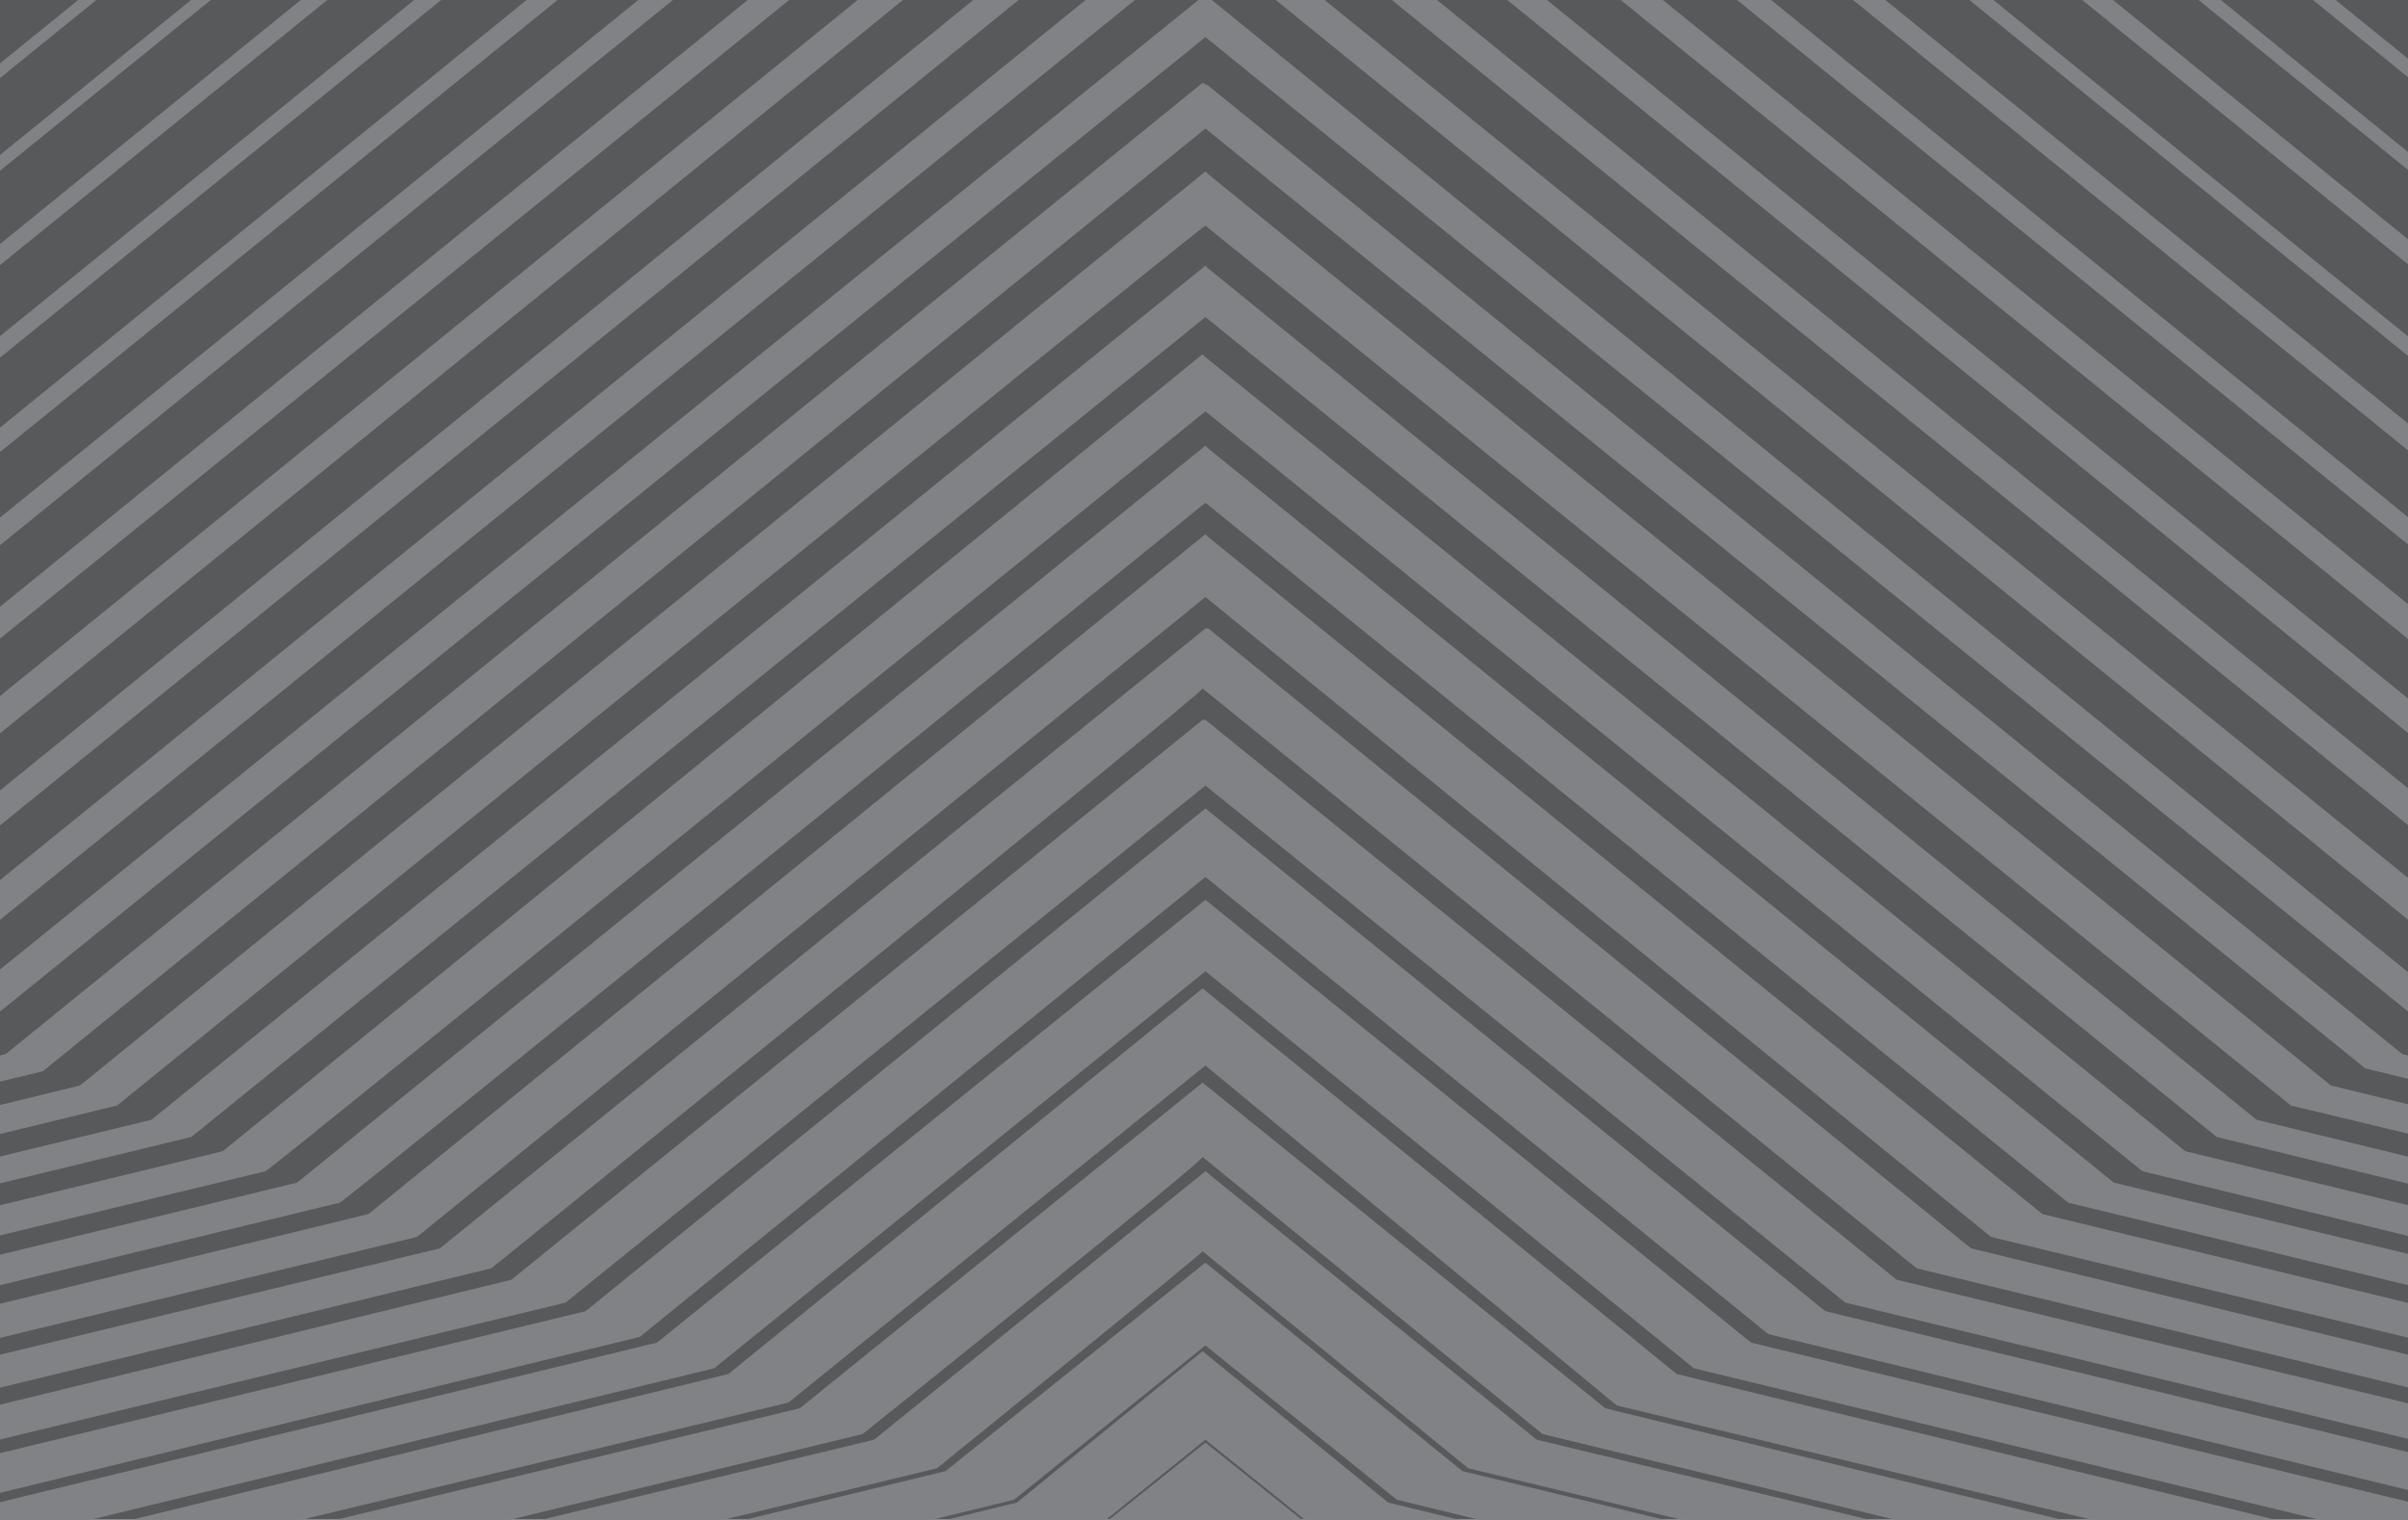 <?xml version="1.0" encoding="UTF-8"?> <svg xmlns="http://www.w3.org/2000/svg" xmlns:xlink="http://www.w3.org/1999/xlink" version="1.1" id="Layer_1" x="0px" y="0px" viewBox="0 0 84.3 53.2" style="enable-background:new 0 0 84.3 53.2;" xml:space="preserve"> <style type="text/css"> .st0{clip-path:url(#SVGID_00000012434670898032292790000012284102718881644947_);fill:#58595B;} .st1{clip-path:url(#SVGID_00000065035873142525978790000006861374348401895841_);} .st2{fill:#808285;} </style> <g id="Background_x2B_shadows"> </g> <g id="Covers"> <g> <g> <defs> <rect id="SVGID_1_" y="0" width="84.3" height="53.4"></rect> </defs> <clipPath id="SVGID_00000084529800149830730190000003354695673482579888_"> <use xlink:href="#SVGID_1_" style="overflow:visible;"></use> </clipPath> <rect y="0" style="clip-path:url(#SVGID_00000084529800149830730190000003354695673482579888_);fill:#58595B;" width="84.3" height="53.4"></rect> </g> <g> <defs> <rect id="SVGID_00000062152862980925620910000014666062370962089133_" y="0" width="84.3" height="53.4"></rect> </defs> <clipPath id="SVGID_00000179616940935704616380000016318666070360165309_"> <use xlink:href="#SVGID_00000062152862980925620910000014666062370962089133_" style="overflow:visible;"></use> </clipPath> <g style="clip-path:url(#SVGID_00000179616940935704616380000016318666070360165309_);"> <g> <path class="st2" d="M46.4,55.5l-2.7-0.7l-1.5-1.2l-1.5,1.2L38,55.5l2.7,0.7l1.5,1.2l1.5-1.2L46.4,55.5z M42.2,50.5l4,3.2 l7.3,1.8l-7.3,1.8l-4,3.2l-4-3.2l-7.3-1.8l7.3-1.8L42.2,50.5z"></path> </g> <path class="st2" d="M38.1,53.7l-7.5,1.8l7.5,1.8l0,0l4.1,3.3l4.1-3.3l7.5-1.8l-7.5-1.8l0,0l-4.1-3.3 C42.2,50.4,38.1,53.7,38.1,53.7z M35.6,52.6l6.5-5.3l0,0l6.5,5.3l11.9,2.9l0,0l-11.9,2.9l-6.5,5.3l-6.5-5.3l-11.9-2.9l0,0 L35.6,52.6z"></path> <path class="st2" d="M35.5,52.5l-12.3,3l12.3,3l0,0l6.7,5.4l6.7-5.4l12.3-3l-12.3-3l0,0l-6.7-5.4L35.5,52.5z M33.1,51.5l9.1-7.3 l0,0l9,7.3l16.6,4l0,0l-16.5,4l-9.1,7.3l-9-7.3l-16.6-4l0,0L33.1,51.5z"></path> <path class="st2" d="M32.8,51.4l-17,4.1l17,4.1l0,0l9.3,7.6l9.3-7.6l17-4.1l-17-4.1l0,0l-9.3-7.6C42.2,43.8,32.8,51.4,32.8,51.4 z M30.6,50.4L42.2,41l0,0l11.6,9.4L75,55.5l0,0l-21.1,5.1L42.3,70l-11.6-9.4L9.4,55.5l0,0L30.6,50.4z"></path> <path class="st2" d="M30.2,50.2L8.4,55.5l21.8,5.3l0,0l11.9,9.7L54,60.8l21.8-5.3L54,50.2l0,0l-11.9-9.7 C42.2,40.6,30.2,50.2,30.2,50.2z M28,49.3l14.1-11.4l0,0l14.1,11.4L82,55.6l0,0l-25.8,6.2L42.1,73.2L28,61.8L2.2,55.5l0,0 L28,49.3z"></path> <path class="st2" d="M27.6,49.1L1,55.5L27.6,62l0,0l14.5,11.8L56.6,62l26.6-6.4l-26.6-6.4l0,0L42.2,37.3L27.6,49.1z M25.5,48.1 l16.6-13.5l0,0l16.6,13.5l30.4,7.4H89l-30.4,7.4c0,0-16.6,13.5-16.7,13.5L25.5,62.9l-30.4-7.4h0.1L25.5,48.1z"></path> <path class="st2" d="M25,47.9l-31.3,7.6L25,63.1l0,0L42.2,77c0,0,17.1-13.9,17.2-13.9l31.3-7.6l-31.4-7.6l0,0L42.2,34L25,47.9z M23,47l19.2-15.5l0,0L61.3,47l35.1,8.5h-0.1l-35,8.5L42.1,79.5L23,64l-35.1-8.5h0.1L23,47z"></path> <path class="st2" d="M22.4,46.8l-36.1,8.8l36.1,8.8l0,0l19.8,16l19.8-16l36-8.9l-36.1-8.8l0,0l-19.7-16L22.4,46.8z M20.5,45.9 l21.7-17.6l0,0l21.7,17.6l39.7,9.6h-0.1l-39.6,9.6L42.2,82.7L20.5,65.1l-39.7-9.6h0.1L20.5,45.9z"></path> <path class="st2" d="M19.8,45.6l-40.9,9.9l40.9,9.9l0,0l22.4,18.1l22.4-18.1l40.9-9.9l-40.9-9.9l0,0L42.2,27.5L19.8,45.6z M17.9,44.8l24.2-19.6h0.1l24.2,19.6l44.3,10.7h-0.1L66.4,66.3c0,0-24.2,19.6-24.3,19.6L17.9,66.3l-44.3-10.7h0.1L17.9,44.8z"></path> <path class="st2" d="M17.2,44.4l-45.7,11.1l45.7,11.1l0,0l25,20.3l25-20.3l45.7-11.1L67.1,44.4l0,0l-25-20.3 C42.2,24.2,17.2,44.4,17.2,44.4z M15.4,43.7L42.2,22h0.1L69,43.7l48.9,11.9h-0.1L68.9,67.4L42.1,89.1L15.4,67.4l-48.9-11.9h0.1 L15.4,43.7z"></path> <path class="st2" d="M14.6,43.3l-50.4,12.2l50.4,12.2l0,0l27.6,22.4l27.6-22.4l50.4-12.2L69.7,43.3l0,0L42.2,20.9L14.6,43.3z M12.9,42.5l29.3-23.8l0.1,0.1l29.2,23.7l53.5,13h-0.1l-53.4,13c0,0-29.3,23.8-29.3,23.7L12.9,68.5l-53.5-13h0.1L12.9,42.5z"></path> <path class="st2" d="M11.9,42.1l-55.2,13.4L12,68.9l0,0l30.2,24.5l30.2-24.5l55.2-13.4L72.4,42.1l0,0L42.2,17.6 C42.2,17.6,12,42.1,11.9,42.1z M10.4,41.4l31.8-25.8l0.1,0.1L74,41.4l58.2,14.1h-0.1L74,69.6c0,0-31.8,25.8-31.9,25.7L10.4,69.6 l-58.2-14.1h0.1L10.4,41.4z"></path> <path class="st2" d="M9.3,41l-60,14.5l60,14.6l0,0l32.8,26.6l32.8-26.6l60-14.5L75,41l0,0L42.2,14.4C42.2,14.4,9.4,41,9.3,41z M7.8,40.3l34.3-27.9l0.1,0.1l34.3,27.8l62.8,15.2h-0.1L76.5,70.8c0,0-34.3,27.9-34.4,27.8L7.8,70.8L-55,55.5h0.1L7.8,40.3z"></path> <path class="st2" d="M6.7,39.8L-58,55.5L6.7,71.2l0,0L42.2,100l35.4-28.7l64.7-15.7L77.6,39.8l0,0L42.2,11.1L6.7,39.8z M5.3,39.2L42.2,9.3l0.1,0.1L79,39.2l67.4,16.4h-0.2L79,71.9c0,0-36.9,29.9-37,29.8L5.3,71.9l-67.4-16.4h0.2L5.3,39.2z"></path> <path class="st2" d="M4.1,38.7l-69.5,16.9L4.1,72.4l0,0l38,30.8c0,0,38-30.8,38.1-30.9l69.5-16.9L80.2,38.7l0,0l-38-30.8 C42.2,7.8,4.1,38.7,4.1,38.7z M2.8,38L42.2,6l0.1,0.1L81.6,38l72,17.5h-0.2L81.6,73c0,0-39.4,32-39.5,31.9L2.8,73l-72-17.5h0.2 L2.8,38z"></path> <path class="st2" d="M1.5,37.5l-74.3,18l74.3,18l0,0l40.6,32.9c0,0,40.6-33,40.7-33l74.3-18l-74.3-18l0,0L42.2,4.5L1.5,37.5z M0.2,36.9l41.9-34L42.3,3l41.8,33.9l76.6,18.6h-0.2L84.1,74.1c0,0-41.9,34-42,33.9L0.2,74.1l-76.6-18.6h0.2L0.2,36.9z"></path> <path class="st2" d="M-1.1,36.3l-79,19.2L-1,74.7l0,0l43.2,35.1c0,0,43.2-35.1,43.3-35.1l79-19.2L85.4,36.3l0,0l-43.2-35 L-1.1,36.3z M-2.3,35.8l44.5-36l0.1,0.1l44.3,36l81.3,19.7h-0.2L86.6,75.2c0,0-44.4,36.1-44.6,36l-44.3-36l-81.3-19.7h0.2 L-2.3,35.8z"></path> <path class="st2" d="M-3.7,35.2l-83.8,20.3l83.8,20.3l0,0L42.1,113L88,75.8l83.8-20.3L88,35.2l0,0L42.2-2L-3.7,35.2z M-4.8,34.7 l47-38.1l0.1,0.1l46.9,38L175,55.5h-0.2L89.1,76.4c0,0-47,38.1-47.1,38l-46.9-38l-85.9-20.8h0.2L-4.8,34.7z"></path> <path class="st2" d="M-6.3,34l-88.6,21.5L-6.3,77l0,0l48.4,39.3L90.6,77l88.6-21.5L90.6,34l0,0L42.2-5.3L-6.3,34z M-7.3,33.6 L42.2-6.6l0.1,0.1l49.4,40.1l90.5,22l-0.2,0.1L91.7,77.5c0,0-49.5,40.2-49.6,40.1L-7.3,77.5l-90.5-22l0.2-0.1L-7.3,33.6z"></path> <path class="st2" d="M-8.9,32.9l-93.4,22.6l93.4,22.7l0,0l51.1,41.4l51.1-41.4l93.4-22.6L93.2,32.9l0,0l-51-41.5L-8.9,32.9z M-9.9,32.4l52-42.2l0.1,0.1l51.9,42.1l95.1,23.1l-0.2,0.1l-94.9,23c0,0-52,42.2-52.2,42.1L-9.9,78.6L-105,55.5l0.2-0.1 L-9.9,32.4z"></path> <path class="st2" d="M-11.6,31.7l-98.1,23.8l98.2,23.8l0,0l53.7,43.5c0,0,53.7-43.5,53.7-43.6L194,55.5L95.8,31.7l0,0L42.2-11.8 C42.2-11.8-11.5,31.7-11.6,31.7z M-12.4,31.3L42.2-13l0.1,0.1l54.4,44.1l99.8,24.2l-0.2,0.1L96.7,79.7c0,0-54.6,44.3-54.7,44.1 l-54.4-44.1l-99.8-24.2l0.2-0.1L-12.4,31.3z"></path> <path class="st2" d="M-14.2,30.6l-102.9,25l102.9,25l0,0l56.3,45.6l56.3-45.7l102.9-25l-102.9-25l0,0L42.2-15.1 C42.2-15.1-14.1,30.5-14.2,30.6z M-14.9,30.2l57.1-46.3l0.1,0.1l56.9,46.2l104.4,25.3l-0.3,0.1L99.2,80.8 c0,0-57.1,46.3-57.2,46.2l-56.9-46.2l-104.4-25.3l0.3-0.1L-14.9,30.2z"></path> <path class="st2" d="M-16.8,29.4l-107.7,26.1l107.7,26.1l0,0l58.9,47.8L101,81.6l107.7-26.1L101.1,29.4l0,0L42.2-18.4 C42.2-18.4-16.7,29.4-16.8,29.4z M-17.4,29.1l59.6-48.4l0.1,0.1L101.8,29l109,26.4l-0.3,0.1L101.8,82c0,0-59.6,48.4-59.8,48.2 L-17.4,82l-109-26.4l0.3-0.1L-17.4,29.1z"></path> <path class="st2" d="M-19.4,28.2l-112.4,27.3l112.5,27.3l0,0l61.5,49.9c0,0,61.5-49.9,61.6-49.9l112.4-27.3L103.7,28.2l0,0 L42.2-21.7C42.2-21.7-19.3,28.2-19.4,28.2z M-20,28l62.1-50.4l0.2,0.1l62,50.3l113.6,27.6l-0.3,0.1L104.3,83.1 c0,0-62.1,50.4-62.3,50.3l-62-50.3l-113.6-27.6l0.3-0.1L-20,28z"></path> <path class="st2" d="M-22,27.1l-117.2,28.4L-22,84l0,0l64.1,52c0,0,64.1-52,64.2-52l117.2-28.4L106.3,27.1l0,0l-64.1-52 C42.2-24.9-22,27.1-22,27.1z M-22.5,26.8l64.7-52.5l0.2,0.1l64.5,52.3l118.2,28.7l-0.3,0.1l-118,28.6c0,0-64.7,52.5-64.8,52.3 l-64.5-52.3l-118.2-28.7l0.3-0.1L-22.5,26.8z"></path> <path class="st2" d="M-24.6,25.9l-122,29.6l122,29.6l0,0l66.7,54.1c0,0,66.7-54.1,66.8-54.1l122-29.6l-122-29.6l0,0L42.2-28.2 L-24.6,25.9z M-25,25.7l67.2-54.5l0.2,0.1l67,54.4l122.9,29.8l-0.3,0.1L109.4,85.3c0,0-67.2,54.5-67.4,54.4l-67-54.4 l-122.9-29.8l0.3-0.1L-25,25.7z"></path> <path class="st2" d="M-27.2,24.8L-154,55.5l126.8,30.8l0,0l69.3,56.2c0,0,69.3-56.2,69.4-56.3l126.7-30.7L111.5,24.8l0,0 L42.2-31.5L-27.2,24.8z M-27.6,24.6L42.2-32l0.2,0.1L112,24.5l127.5,30.9l-0.3,0.1L111.9,86.4c0,0-69.7,56.6-69.9,56.4 l-69.6-56.4L-155,55.5l0.3-0.1L-27.6,24.6z"></path> <g> <path class="st2" d="M245.7,55.5L114.1,23.6l0,0L42.2-34.8l-72,58.4h-0.1l-131.5,31.9l131.6,31.9l0,0l71.9,58.3l72-58.4h0.1 L245.7,55.5z M42.2-35.1l0.2,0.1l72.1,58.5l132.1,32.1l-0.3,0.1l-131.8,32l-72.3,58.6L42,146l-72.1-58.5l-132.1-32.1l0.3-0.1 l131.8-32L42.2-35.1z"></path> </g> </g> </g> </g> </g> <g id="Text_1_"> </g> </svg> 